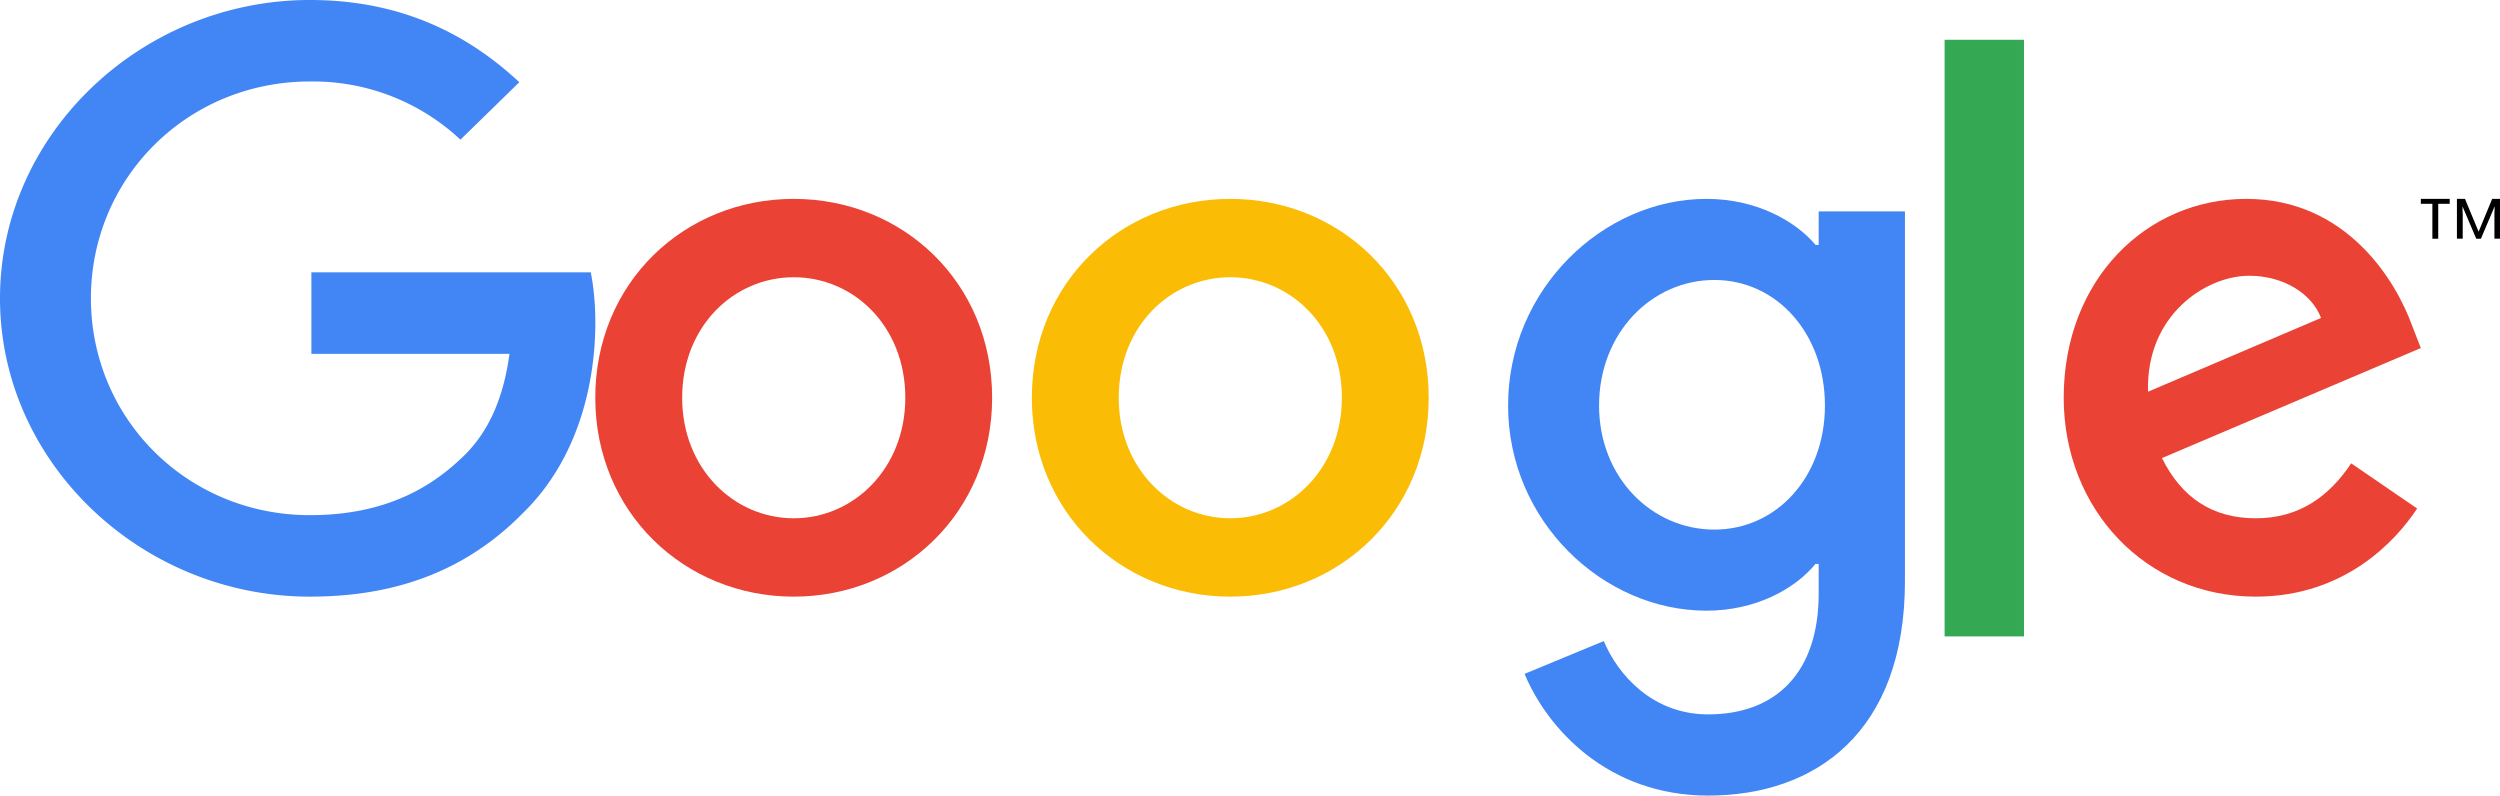 <?xml version="1.0" standalone="no"?><!DOCTYPE svg PUBLIC "-//W3C//DTD SVG 1.1//EN" "http://www.w3.org/Graphics/SVG/1.1/DTD/svg11.dtd"><svg t="1753609271875" class="icon" viewBox="0 0 3218 1024" version="1.1" xmlns="http://www.w3.org/2000/svg" p-id="56481" xmlns:xlink="http://www.w3.org/1999/xlink" width="628.516" height="200"><path d="M400.823 455.461V350.574h359.643c3.657 18.505 5.851 40.521 5.851 64.366 0 78.629-22.089 176.055-93.038 245.321-69.047 70.217-157.33 107.739-274.286 107.739C182.126 768 0 595.675 0 384S182.199 0 398.994 0C518.802 0 604.16 45.861 668.453 105.838L592.677 179.785a277.358 277.358 0 0 0-193.682-74.898C240.786 104.887 117.029 229.449 117.029 384c0 154.551 123.758 279.113 281.966 279.113 102.619 0 161.134-40.229 198.51-76.8 30.501-29.769 50.469-72.411 58.295-130.853H400.823z" fill="#4285F4" p-id="56482"></path><path d="M1165.312 512c0-92.16-66.487-155.136-143.579-155.136S878.08 419.913 878.08 512c0 91.136 66.487 155.136 143.653 155.136 77.019 0 143.579-64 143.579-155.136m111.762 0c0 147.383-114.688 256-255.415 256S766.245 659.383 766.245 512c0-148.334 114.688-256 255.415-256S1277.074 363.666 1277.074 512" fill="#EA4335" p-id="56483"></path><path d="M1727.269 512c0-92.16-66.56-155.136-143.653-155.136-77.093 0-143.579 63.049-143.579 155.136 0 91.136 66.487 155.136 143.579 155.136S1727.269 603.136 1727.269 512m111.762 0c0 147.383-114.688 256-255.415 256S1328.201 659.383 1328.201 512c0-148.334 114.688-256 255.415-256s255.415 107.666 255.415 256" fill="#FBBC05" p-id="56484"></path><path d="M2349.056 522.021c0-93.33-62.537-161.646-142.336-161.646-80.75 0-148.407 68.315-148.407 161.646 0 92.379 67.657 159.671 148.48 159.671 79.726 0 142.263-67.291 142.263-159.671zM2452.041 272.091v475.867c0 195.803-116.078 276.114-253.367 276.114C2069.431 1024 1991.68 937.691 1962.423 867.401l101.961-42.203c18.139 43.154 62.537 94.354 134.29 94.354 87.771 0 142.336-54.126 142.336-155.575v-38.107H2336.914c-26.331 32.11-76.8 60.197-140.361 60.197C2063.36 786.066 1941.211 670.72 1941.211 522.021 1941.211 372.443 2063.36 256 2196.626 256c63.634 0 114.103 28.087 140.361 59.246h4.023V272.091h111.031z" fill="#4285F4" p-id="56485"></path><path d="M2503.095 819.2h102.181V51.2h-102.181z" fill="#34A853" p-id="56486"></path><path d="M2764.873 504.247l222.793-95.013c-12.288-31.963-49.006-54.272-92.526-54.272-55.589 0-133.12 50.469-130.194 149.285m261.486 92.16l84.919 58.149c-27.355 41.691-93.477 113.445-207.726 113.445-141.531 0-247.223-112.494-247.223-256 0-152.283 106.642-256 235.008-256 129.317 0 192.658 105.691 213.358 162.889l11.337 29.111-333.239 141.605c25.527 51.346 65.17 77.531 120.832 77.531 55.662 0 94.354-28.087 122.734-70.729" fill="#EA4335" p-id="56487"></path><path d="M3218.286 256v51.2h-7.461v-31.013c0-4.096 0.366-9.874 0.366-9.874h-0.366l-17.408 40.96h-5.998l-17.408-40.96h-0.293a219.429 219.429 0 0 0 0.293 9.874V307.2h-7.461V256h10.386l17.335 41.838h0.366l17.262-41.838H3218.286z m-65.024 0v6.363h-14.775v44.91h-7.534v-44.91h-14.848V256h37.157z" fill="#000000" p-id="56488"></path></svg>